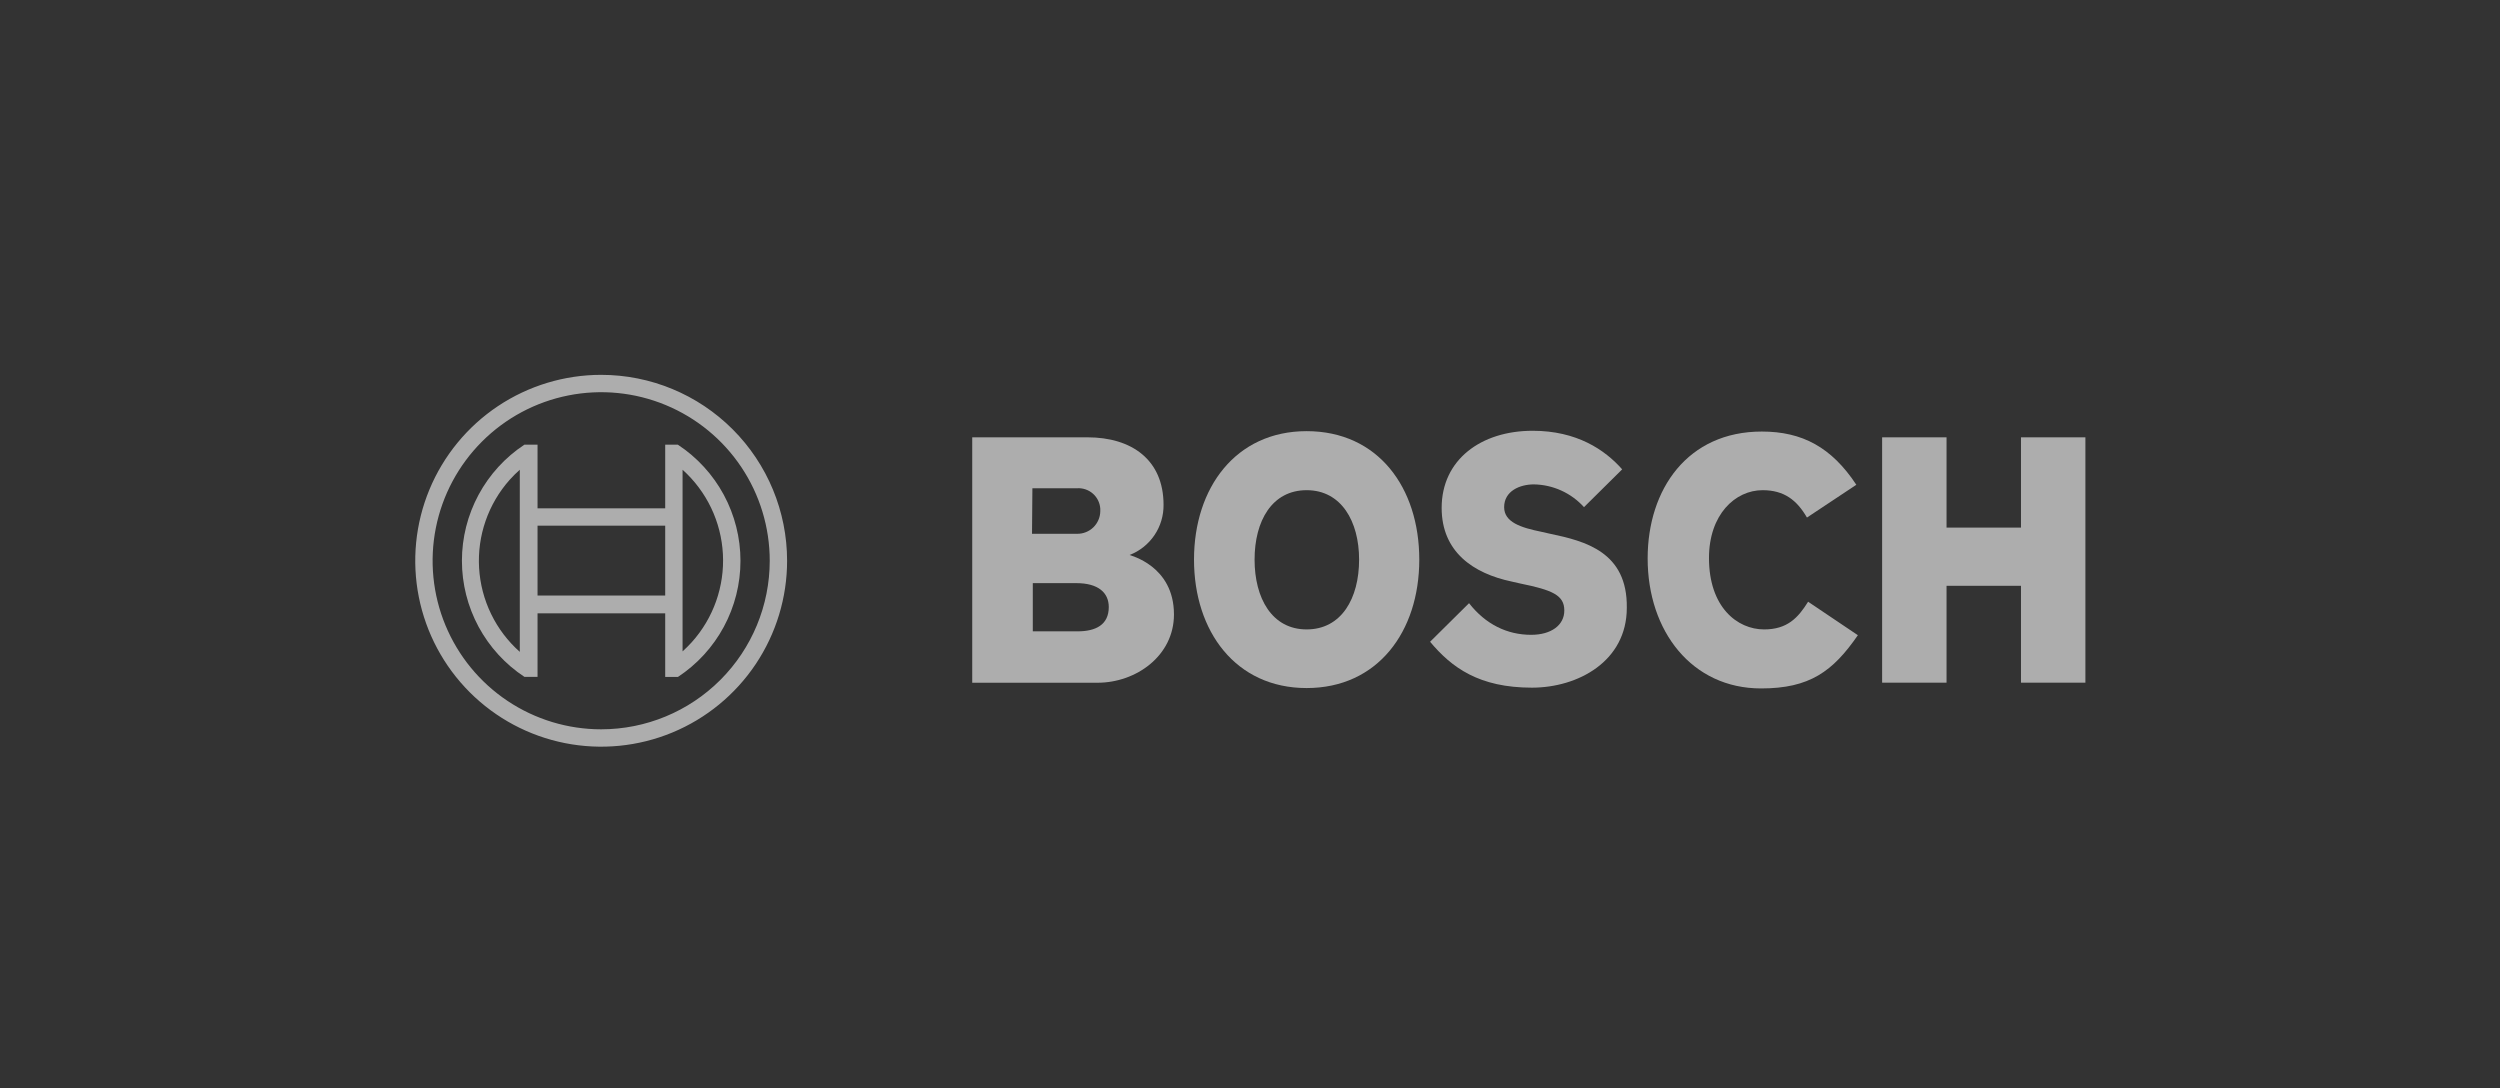 <?xml version="1.0" encoding="UTF-8"?>
<svg xmlns="http://www.w3.org/2000/svg" width="294" height="128" viewBox="0 0 294 128" fill="none">
  <rect x="0" y="0" width="294" height="128" fill="#333333" stroke="none"/>
  <g clip-path="url(#clip0_9_87)">
    <path fill-rule="evenodd" clip-rule="evenodd" d="M132.841 65.265C134.028 64.806 135.046 63.995 135.76 62.941C136.473 61.888 136.848 60.641 136.833 59.368C136.833 54.061 133.068 51.43 127.897 51.43H114.334V80.289H129.076C133.612 80.289 138.058 77.114 138.058 72.26C138.058 66.49 132.841 65.32 132.841 65.265ZM121.41 57.418H126.672C127.009 57.397 127.347 57.443 127.666 57.553C127.985 57.662 128.28 57.834 128.532 58.058C128.785 58.281 128.991 58.553 129.139 58.856C129.287 59.16 129.374 59.489 129.394 59.827C129.394 59.929 129.394 60.034 129.394 60.139C129.379 60.849 129.085 61.524 128.576 62.018C128.066 62.511 127.382 62.783 126.672 62.775H121.365L121.41 57.418ZM126.717 74.247H121.456V68.577H126.581C129.167 68.577 130.392 69.711 130.392 71.389C130.392 73.485 128.849 74.247 126.717 74.247Z" fill="white" fill-opacity="0.6"></path>
    <path fill-rule="evenodd" clip-rule="evenodd" d="M153.661 50.704C145.315 50.704 140.416 57.372 140.416 65.809C140.416 74.247 145.315 80.915 153.661 80.915C162.008 80.915 166.907 74.292 166.907 65.809C166.907 57.327 162.053 50.704 153.661 50.704ZM153.661 74.02C149.579 74.02 147.538 70.346 147.538 65.809C147.538 61.273 149.579 57.645 153.661 57.645C157.744 57.645 159.83 61.319 159.83 65.809C159.83 70.391 157.744 74.02 153.661 74.02Z" fill="white" fill-opacity="0.6"></path>
    <path fill-rule="evenodd" clip-rule="evenodd" d="M182.285 62.77L181.287 62.544C178.838 62.045 176.887 61.41 176.887 59.641C176.887 57.735 178.747 56.964 180.38 56.964C181.494 56.981 182.593 57.227 183.607 57.688C184.622 58.148 185.531 58.813 186.277 59.641L190.767 55.195C188.726 52.882 185.415 50.659 180.244 50.659C174.165 50.659 169.539 54.061 169.539 59.731C169.539 64.902 173.258 67.443 177.794 68.395L178.792 68.622C182.557 69.393 183.963 69.983 183.963 71.797C183.963 73.521 182.421 74.655 180.062 74.655C177.25 74.655 174.71 73.43 172.759 70.935L168.178 75.471C170.718 78.511 173.939 80.869 180.153 80.869C185.551 80.869 191.312 77.785 191.312 71.48C191.402 64.902 186.413 63.632 182.285 62.77Z" fill="white" fill-opacity="0.6"></path>
    <path fill-rule="evenodd" clip-rule="evenodd" d="M207.463 74.02C204.287 74.02 200.976 71.389 200.976 65.628C200.976 60.502 204.061 57.645 207.281 57.645C209.821 57.645 211.318 58.824 212.498 60.865L218.304 57.01C215.401 52.61 211.953 50.75 207.19 50.75C198.481 50.75 193.764 57.508 193.764 65.674C193.764 74.247 198.98 80.96 207.1 80.96C212.815 80.96 215.537 78.964 218.485 74.7L212.634 70.763C211.454 72.659 210.184 74.02 207.463 74.02Z" fill="white" fill-opacity="0.6"></path>
    <path fill-rule="evenodd" clip-rule="evenodd" d="M237.668 51.43V62.045H228.913V51.43H221.338V80.28H228.913V68.894H237.668V80.28H245.243V51.43H237.668Z" fill="white" fill-opacity="0.6"></path>
    <path d="M70.698 44.082C66.374 44.082 62.147 45.364 58.551 47.766C54.956 50.169 52.153 53.584 50.498 57.579C48.843 61.574 48.41 65.97 49.254 70.211C50.098 74.452 52.18 78.348 55.238 81.406C58.295 84.463 62.191 86.546 66.433 87.389C70.674 88.233 75.07 87.8 79.065 86.145C83.06 84.49 86.475 81.688 88.877 78.093C91.279 74.497 92.562 70.27 92.562 65.946C92.562 60.147 90.258 54.586 86.158 50.486C82.058 46.385 76.497 44.082 70.698 44.082ZM70.698 85.768C66.777 85.768 62.945 84.606 59.685 82.427C56.425 80.249 53.885 77.153 52.384 73.531C50.884 69.909 50.491 65.924 51.256 62.078C52.021 58.233 53.909 54.701 56.681 51.929C59.453 49.157 62.986 47.269 66.831 46.504C70.676 45.739 74.662 46.132 78.284 47.632C81.906 49.132 85.002 51.673 87.18 54.933C89.358 58.193 90.521 62.025 90.521 65.946C90.519 71.203 88.43 76.244 84.713 79.961C80.996 83.678 75.955 85.767 70.698 85.768Z" fill="white" fill-opacity="0.6"></path>
    <path d="M79.725 52.292H78.229V59.776H63.214V52.292H61.672C59.413 53.782 57.559 55.81 56.276 58.193C54.994 60.575 54.322 63.239 54.322 65.946C54.322 68.652 54.994 71.316 56.276 73.699C57.559 76.082 59.413 78.109 61.672 79.599H63.214V72.124H78.229V79.608H79.725C81.985 78.119 83.84 76.092 85.124 73.709C86.407 71.326 87.079 68.661 87.079 65.955C87.079 63.248 86.407 60.584 85.124 58.201C83.84 55.818 81.985 53.791 79.725 52.301V52.292ZM61.128 76.66C59.721 75.41 58.574 73.895 57.753 72.202C56.931 70.508 56.452 68.67 56.341 66.791C56.23 64.913 56.49 63.031 57.107 61.253C57.724 59.475 58.684 57.836 59.935 56.429C60.309 56.01 60.708 55.614 61.128 55.24V76.66ZM78.229 70.037H63.214V61.818H78.229V70.037ZM80.27 76.615V72.078V59.776V55.24C81.673 56.501 82.814 58.025 83.629 59.726C84.443 61.428 84.913 63.273 85.014 65.156C85.115 67.04 84.843 68.924 84.215 70.703C83.587 72.481 82.615 74.119 81.354 75.521C81.011 75.901 80.649 76.262 80.27 76.605V76.615Z" fill="white" fill-opacity="0.6"></path>
  </g>
  <defs>
    <clipPath id="clip0_9_87">
      <rect width="196.412" height="44" fill="white" transform="translate(48.84 44)"></rect>
    </clipPath>
  </defs>
</svg>
